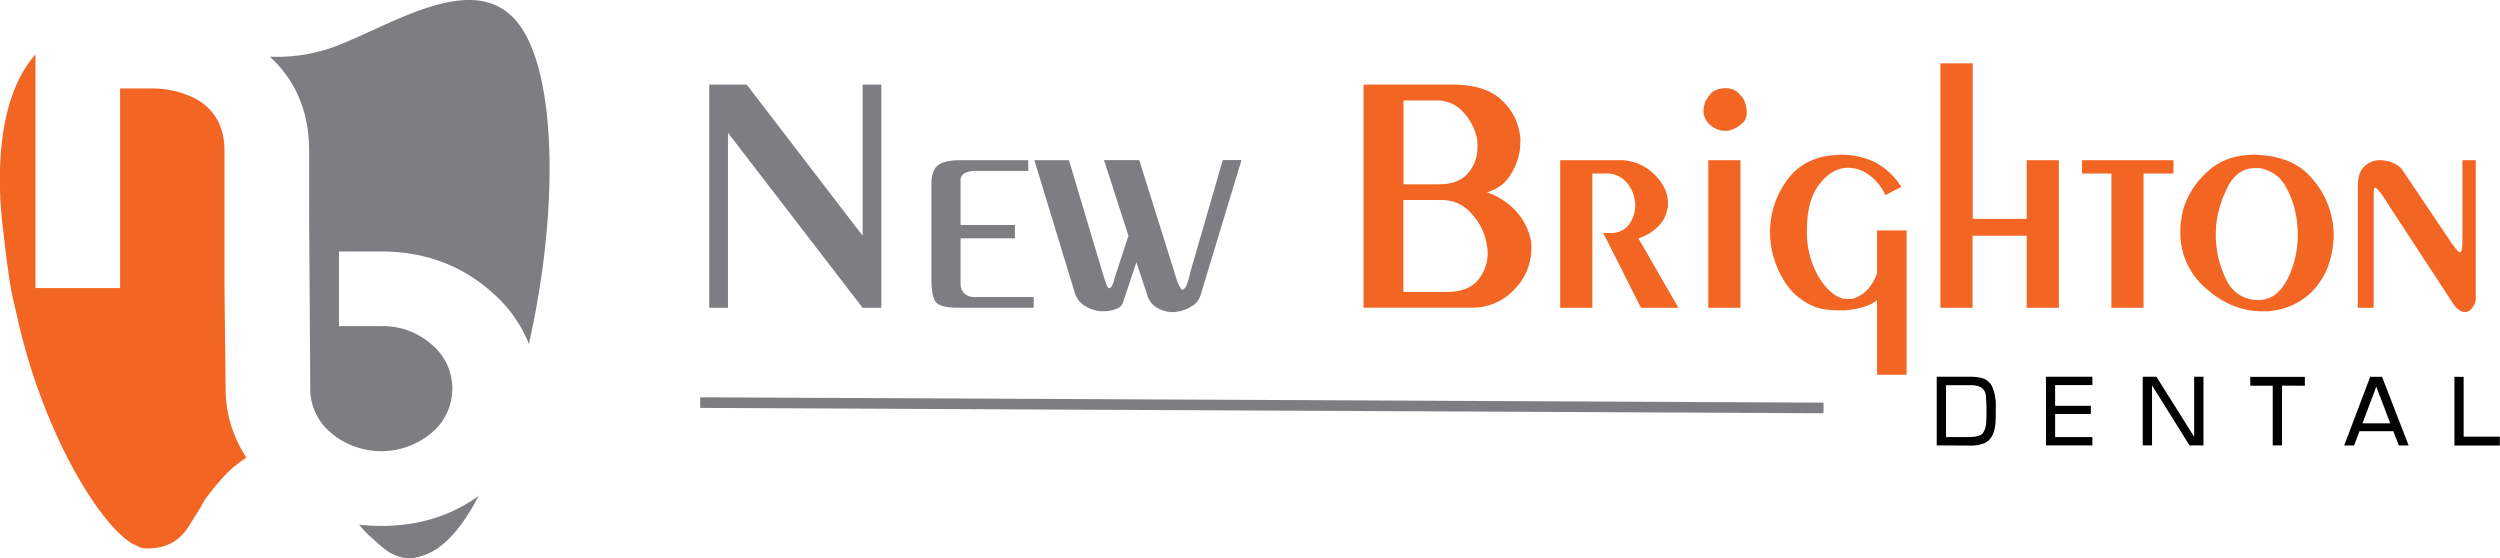 <svg id="4f3dc65a-4a76-46f0-96df-6bd548bb8e89" data-name="Layer 1" xmlns="http://www.w3.org/2000/svg" viewBox="0 0 699.92 156.28"><defs><style>.\37 46bf31f-ffa5-437b-8b7c-ee611a790865,.\37 f57c171-61ae-400d-ba3b-460bcc4dd1d4{fill:#7e7d81;}.\32 524ad58-01a6-4dae-b4cb-6f5babbdf269,.ae73a49a-8c03-4811-ba25-67f3ab5fea11{fill:#f26522;}.\37 f57c171-61ae-400d-ba3b-460bcc4dd1d4,.ae73a49a-8c03-4811-ba25-67f3ab5fea11{fill-rule:evenodd;}</style></defs><title>New-Brighton-Dental-Logo</title><path class="746bf31f-ffa5-437b-8b7c-ee611a790865" d="M204.57,28.68h10.48L247.51,71V28.68h5.24v62.5h-5.24l-37.7-49v49h-5.24V28.68Zm89.31,21.17v3H279.46a7.51,7.51,0,0,0-3.37.61,2.35,2.35,0,0,0-1.16,2.32V68h15.22v3.73H274.93v12.7A3.59,3.59,0,0,0,276,87.15a3.85,3.85,0,0,0,2.77,1h16.63v3H274.22q-5,0-6.25-1.61c-.8-1.08-1.21-3.26-1.21-6.56V56.6q0-3.93,1.87-5.34t6.3-1.41Zm11.39,0,9,30.14c.47,1.54.89,2.89,1.26,4s.69,1.71,1,1.71a.62.62,0,0,0,.3-.15,3.13,3.13,0,0,0,.4-.35c.14-.27.29-.59.46-1A5,5,0,0,0,318,83l3.93-12-6.85-21.17h9.87l9.68,30.84.4,1.37c.14.43.27.85.41,1.26a12.27,12.27,0,0,0,.85,2c.31.54.56.81.76.81a.8.8,0,0,0,.5-.3,4,4,0,0,0,.61-.81c.13-.4.3-.89.5-1.46a13,13,0,0,0,.51-2.07l9.17-31.65h5.24l-11.39,37.6a5.36,5.36,0,0,1-2.47,3.27,10.21,10.21,0,0,1-4.18,1.57,2.11,2.11,0,0,1-.61.1h-1.31a8.92,8.92,0,0,1-4-1.41,5.84,5.84,0,0,1-2.47-3.53l-3-9-3.73,11.19a2.66,2.66,0,0,1-1.77,1.81,8.58,8.58,0,0,1-3.57.71c-.34,0-.68,0-1,0s-.67-.09-1-.16a10,10,0,0,1-3.78-1.61,6.31,6.31,0,0,1-2.47-3.63L295.59,49.85Z" transform="translate(-6 -5)"/><path class="2524ad58-01a6-4dae-b4cb-6f5babbdf269" d="M387.7,28.68h24.8q9.57,0,14.06,4.49a15.89,15.89,0,0,1,5,9.83,3.08,3.08,0,0,1,.1.8v.81a17,17,0,0,1-2.52,8.92,11,11,0,0,1-6.86,5.29,19.86,19.86,0,0,1,8.47,5.65,17,17,0,0,1,3.73,7.35,6.46,6.46,0,0,1,.25,1.47c0,.5,0,1,0,1.46A16.24,16.24,0,0,1,430,86a16,16,0,0,1-12.25,5.14h-30V28.68Zm11.19,58.06H411q6.06,0,8.77-3.32a11.6,11.6,0,0,0,2.73-7.56c0-.34,0-.69-.05-1.06s-.09-.76-.16-1.16A16.74,16.74,0,0,0,418.14,65,10.89,10.89,0,0,0,409.57,61H398.89v25.7Zm0-30.14h9.88c3.76,0,6.52-1.05,8.26-3.17a10.88,10.88,0,0,0,2.62-7.11,7.52,7.52,0,0,0,0-1c0-.3-.05-.62-.05-1a15.38,15.38,0,0,0-3.73-7.71,9.8,9.8,0,0,0-7.76-3.48h-9.17V56.6Zm43.95-6.75h16.43a13.54,13.54,0,0,1,9.62,3.73q4,3.73,4.09,8.16v.86a2.07,2.07,0,0,1-.1.56A9.18,9.18,0,0,1,470.61,68a13.5,13.5,0,0,1-5.9,3.73L475.9,91.18H465.42l-10.59-21a2.68,2.68,0,0,1,.46.05,1.88,1.88,0,0,0,.45,0,2.58,2.58,0,0,1,.45,0,2,2,0,0,0,.46,0A6.2,6.2,0,0,0,462,67.94a8.88,8.88,0,0,0,1.81-5.39V62a1.81,1.81,0,0,0-.1-.61A9.58,9.58,0,0,0,461.33,56a7.2,7.2,0,0,0-5.79-2.42h-3.73v37.6h-9V49.85Zm41.43,0h9V91.18h-9V49.85Zm.8-18.85a6.13,6.13,0,0,1,2.17-1.06,8.43,8.43,0,0,1,2-.25h.4a5.46,5.46,0,0,1,2.12.66,3.94,3.94,0,0,1,1.51,1.36,3.52,3.52,0,0,1,1,1.31,9.88,9.88,0,0,1,.55,1.61,5.76,5.76,0,0,1,.15.81,7,7,0,0,1,.05.8V37a5.49,5.49,0,0,1-.35,1.31,2.85,2.85,0,0,1-.56.91,8.27,8.27,0,0,1-1.36,1.1,8.62,8.62,0,0,1-1.46.81,4.11,4.11,0,0,1-1.16.4,5.66,5.66,0,0,1-1.06.1,6.23,6.23,0,0,1-4.28-1.66,5.27,5.27,0,0,1-1.86-4.08,5,5,0,0,1,.15-1.21c.1-.4.22-.81.35-1.21a10.87,10.87,0,0,1,.71-1.21,7.62,7.62,0,0,1,1-1.21ZM538.3,57.31l-4.44,2.32a14.52,14.52,0,0,0-3.68-4.94,11.64,11.64,0,0,0-4.38-2.42l-1.21-.2a7.14,7.14,0,0,0-1.21-.1q-4.33,0-7.92,4.48t-3.57,13.06a24.5,24.5,0,0,0,3.22,12.9q3.23,5.34,7.06,6.25a3.77,3.77,0,0,1,.65,0,5.42,5.42,0,0,0,.66.05,7.14,7.14,0,0,0,1.21-.1,4.23,4.23,0,0,0,1.21-.41A9.53,9.53,0,0,0,529,85.89a13.24,13.24,0,0,0,2.52-4.39v-12h8.27v40.42h-8.27V89a9.19,9.19,0,0,1-3.37,1.81,26.1,26.1,0,0,1-4.09.91c-.47.07-1,.12-1.51.15s-1,0-1.51,0c-1.08,0-2.15,0-3.23-.15a14.43,14.43,0,0,1-2.92-.55,17.52,17.52,0,0,1-9.58-7.86,26,26,0,0,1-3.73-12.2V69.3a24.32,24.32,0,0,1,5-14.21q4.85-6.45,14.32-6.75a21.32,21.32,0,0,1,10.38,2.27,19.17,19.17,0,0,1,7,6.7Zm11-34.58h9V66.28h15.12V49.85h9V91.18h-9V71H558.25V91.18h-9V22.73ZM588.9,49.85h25.6v3.73h-8.37v37.6h-9V53.58H588.9V49.85Zm48.58-1.51q10.29.3,15.53,6.3a24.38,24.38,0,0,1,6.14,13.15c.07.54.12,1.08.16,1.62s.05,1.07.05,1.61v.8a2.48,2.48,0,0,1-.1.71,25.79,25.79,0,0,1-1.16,6.1,18.7,18.7,0,0,1-2.47,5.09,18.2,18.2,0,0,1-5.9,5.69,18.89,18.89,0,0,1-6.8,2.47,11.47,11.47,0,0,1-1.77.26c-.57,0-1.16,0-1.76,0h-.61q-8.35-.21-15.37-6.56a20.35,20.35,0,0,1-7-15.72c0-.54,0-1.11.05-1.71a10.34,10.34,0,0,1,.25-1.82c.07-.54.15-1.06.25-1.56s.22-1,.35-1.46A23.41,23.41,0,0,1,624.08,53q5-4.7,13.4-4.69Zm.81,3.73h-1q-4.83,0-7.56,5.19a30.84,30.84,0,0,0-3.33,11.34,5.51,5.51,0,0,1,0,.81,7,7,0,0,0-.05.8,28.2,28.2,0,0,0,2.93,13.06A9.59,9.59,0,0,0,638.29,89q5,0,8-5.59a27.19,27.19,0,0,0,3-12.35V69.56a5.4,5.4,0,0,0-.1-1,25.61,25.61,0,0,0-3-10.84,10.17,10.17,0,0,0-7.91-5.69Zm27.82,39.11V57.31q0-4,1.81-5.7a6.35,6.35,0,0,1,4-1.76h.9a2.81,2.81,0,0,1,.71.1,9,9,0,0,1,3.12,1,5,5,0,0,1,2.12,1.91l13.71,20.37c.54.73,1,1.32,1.36,1.76s.66.65.86.65.37-.25.5-.75a9.79,9.79,0,0,0,.2-2.37V49.85h3.73v38.3a2.56,2.56,0,0,1,0,.51,3.64,3.64,0,0,0,0,.5,5.4,5.4,0,0,1-1.16,2.22,2.45,2.45,0,0,1-1.86,1,3.24,3.24,0,0,1-1.62-.56,6.67,6.67,0,0,1-1.91-2.16L674.38,61.85a28.92,28.92,0,0,0-2.27-3.33c-.57-.67-1-1-1.16-1s-.32.25-.35.76-.05,1.19-.05,2.06V91.18Z" transform="translate(-6 -5)"/><path d="M548.22,129.7V110.48h9.41a12.75,12.75,0,0,1,3.12.33,4.53,4.53,0,0,1,3,2.44,13.62,13.62,0,0,1,1,6c0,2.26,0,3.84-.15,4.72q-.4,3.74-2.81,5a8.73,8.73,0,0,1-2.77.71,7.6,7.6,0,0,1-.85.07Zm2.61-2.34h6.36c2,0,3.34-.35,3.94-1.08a5.48,5.48,0,0,0,.93-3c.06-.65.09-1.57.09-2.78a42,42,0,0,0-.17-4.56,3,3,0,0,0-1.92-2.77,7.54,7.54,0,0,0-2.44-.32h-6.79v14.55Zm30.54-14.55v5.81h10v2.29h-10v6.45H591.8v2.34h-13V110.48h13v2.33Zm41.53-2.33V129.7H619L608.5,112.9v16.8h-2.61V110.48h3.84l10.56,16.8v-16.8Zm22,2.48V129.7h-2.61V113H636v-2.48h15.28V113Zm31.16,12.76h-9.48l-1.51,4h-2.77l7.28-19.22h3.32l7.44,19.22h-2.76l-1.52-4Zm-.86-2.2-3.92-10.27-3.86,10.27Zm20.54-13v16.74h10.14v2.48H693.16V110.48Z" transform="translate(-6 -5)"/><polygon class="746bf31f-ffa5-437b-8b7c-ee611a790865" points="510.52 115.7 196.03 114.2 196.04 111.23 510.53 112.73 510.52 115.7 510.52 115.7"/><path class="ae73a49a-8c03-4811-ba25-67f3ab5fea11" d="M75,133.09a38,38,0,0,0-5.36,4.28A72.78,72.78,0,0,0,63.29,145c-.7,1.14-1,1.85-1,1.85l-3.51,5.59a13.47,13.47,0,0,1-1.93,2.46h0c-2.18,2.19-5.41,3.81-10.18,3.63a5.77,5.77,0,0,1-1.61-.33c-.65-.36-1.4-.73-2.24-1.11-9.8-6.24-25-32.08-31.91-62.93v0l-.93-4.11c-.21-.71-.41-1.61-.61-2.66h0C8.47,83,7.64,76.1,7,70.36c-.28-2.14-.59-4.9-.79-8.06-.11-1.22-.18-1.93-.18-1.93l.07.07c-.6-12.37.55-29.71,9.83-40.2V85.65h23.7V29.77H49A26.7,26.7,0,0,1,60.6,32.56Q68.85,37,68.85,47.28V85.65h0l.32,28.16A34.5,34.5,0,0,0,75,133.09Z" transform="translate(-6 -5)"/><path class="7f57c171-61ae-400d-ba3b-460bcc4dd1d4" d="M140.09,143.67c-4.45,8.62-9.83,15.28-16.14,17h0a9.55,9.55,0,0,1-7.18-.18l-.05,0h0l-.06,0,0,0c-.21-.1-.41-.21-.59-.31-1.44-.54-3.9-2.66-5.81-4.45l-.28-.23a28.48,28.48,0,0,1-2.46-2.46h0l-1-1.16a53.89,53.89,0,0,0,6.3.36q15.63,0,27.34-8.51Z" transform="translate(-6 -5)"/><path class="7f57c171-61ae-400d-ba3b-460bcc4dd1d4" d="M81.57,20.87a47.27,47.27,0,0,0,17.37-2.53c17.27-6.28,42.39-24.08,53.9-4.19,7.06,12.19,8.61,36.57,5.5,62.41h0v0c-.49,4.08-1.09,8.19-1.81,12.3,0,0-.81,5-2.45,12.42a37.47,37.47,0,0,0-10.53-14.6q-12.81-11.28-30.79-11.27H100.9V96.3h11.85a20.58,20.58,0,0,1,14.07,5.12,16.1,16.1,0,0,1,0,24.78,21.89,21.89,0,0,1-28.14,0,16,16,0,0,1-5.82-12.39l-.31-47.69h0V47.28q0-16.29-11-26.41Z" transform="translate(-6 -5)"/></svg>